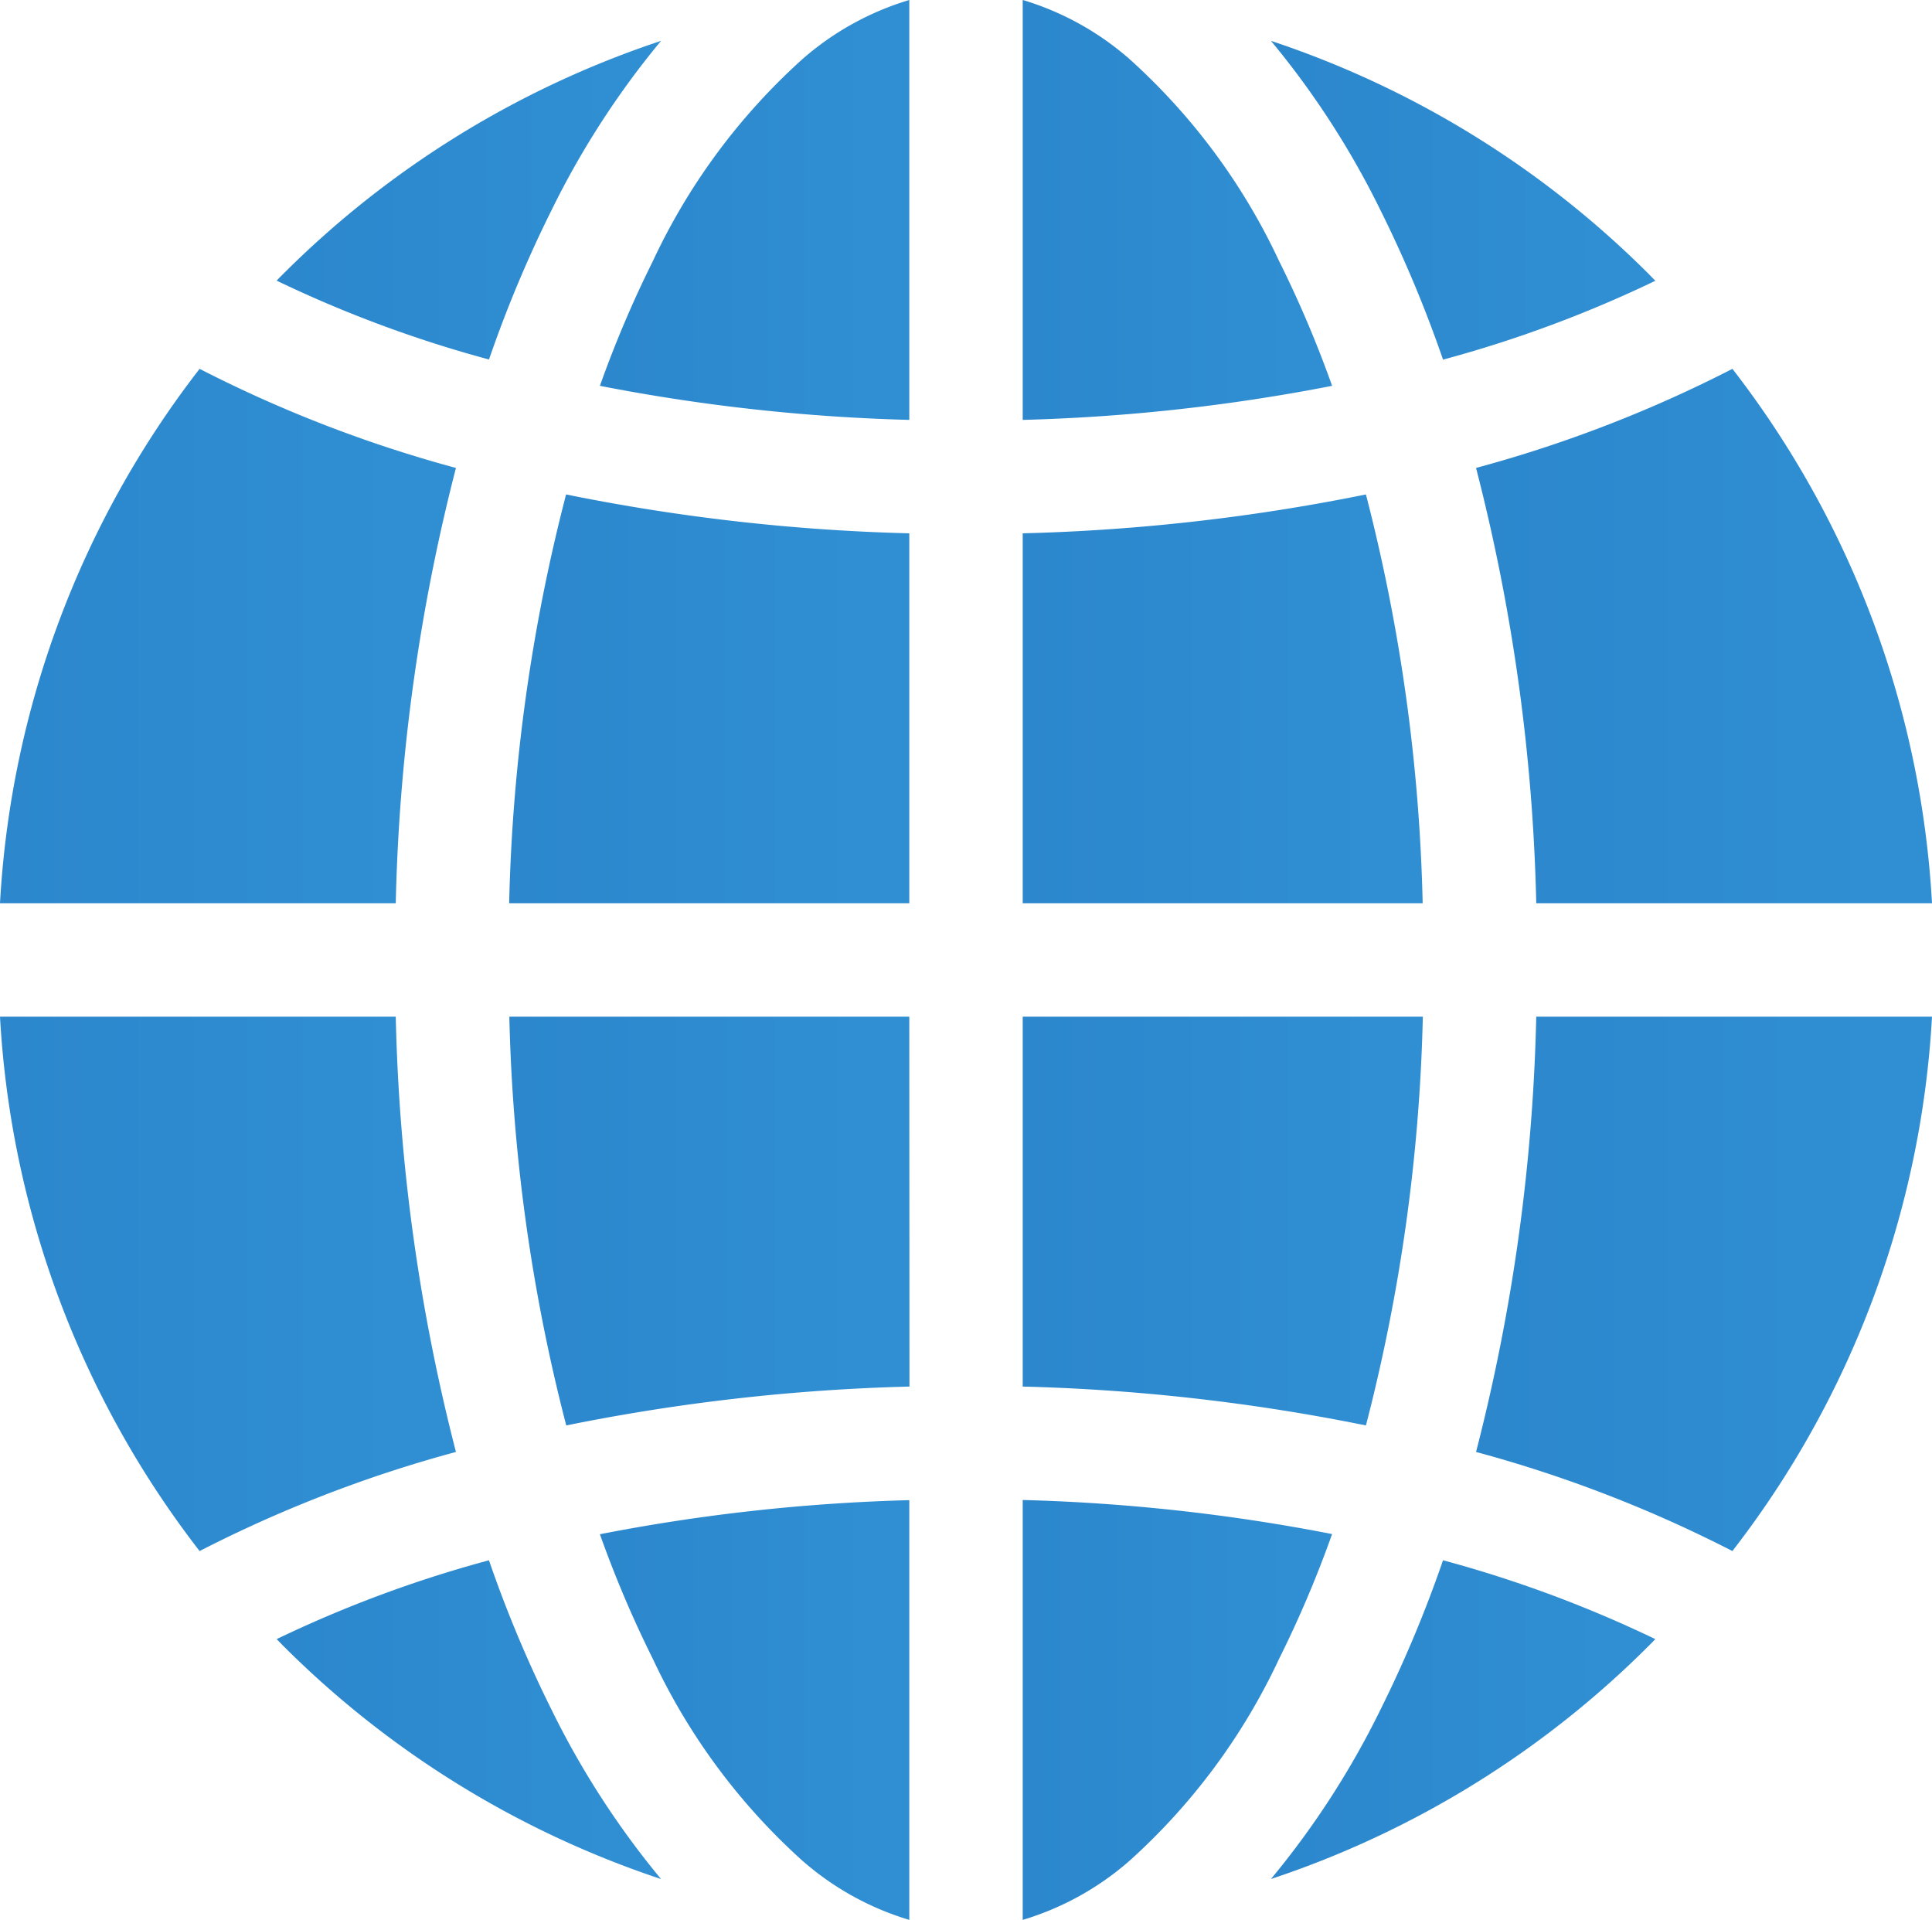<svg xmlns="http://www.w3.org/2000/svg" xmlns:xlink="http://www.w3.org/1999/xlink" width="57" height="56.632" viewBox="0 0 57 56.632"><defs><style>.a{fill:url(#a);}</style><linearGradient id="a" x1="4.215" x2="0" gradientUnits="objectBoundingBox"><stop offset="0" stop-color="#3eaae5"/><stop offset="1" stop-color="#2c87cd"/></linearGradient></defs><g transform="translate(0 -1.653)"><path class="a" d="M11.676,271.026H0a28.287,28.287,0,0,0,5.889,15.763,38.511,38.511,0,0,1,7.563-2.923,56.3,56.3,0,0,1-1.776-12.84Z" transform="translate(0 -239.384)"/><path class="a" d="M11.676,115.146a56.31,56.31,0,0,1,1.776-12.84,38.5,38.5,0,0,1-7.563-2.923A28.288,28.288,0,0,0,0,115.146Z" transform="translate(0 -86.85)"/><path class="a" d="M281.152,132.665a58.245,58.245,0,0,1-10.126,1.147v10.911h11.8A52.785,52.785,0,0,0,281.152,132.665Z" transform="translate(-240.853 -116.427)"/><path class="a" d="M274.183,3.4a8.457,8.457,0,0,0-3.156-1.748V14.039a55.11,55.11,0,0,0,9.128-1.005,33.112,33.112,0,0,0-1.566-3.685A18.6,18.6,0,0,0,274.183,3.4Z" transform="translate(-240.854)"/><path class="a" d="M79.58,415.063a36.092,36.092,0,0,0-6.264,2.326c.05.051.1.1.15.154a28.43,28.43,0,0,0,11.191,6.923,25.2,25.2,0,0,1-3.228-4.989,36.658,36.658,0,0,1-1.849-4.413Z" transform="translate(-65.154 -367.386)"/><path class="a" d="M341.887,21.884a36.093,36.093,0,0,0,6.264-2.326c-.05-.051-.1-.1-.15-.154a28.43,28.43,0,0,0-11.191-6.923,25.193,25.193,0,0,1,3.228,4.989A36.667,36.667,0,0,1,341.887,21.884Z" transform="translate(-299.313 -9.623)"/><path class="a" d="M392.948,271.026a56.312,56.312,0,0,1-1.776,12.84,38.514,38.514,0,0,1,7.563,2.923,28.288,28.288,0,0,0,5.889-15.763H392.948Z" transform="translate(-347.624 -239.384)"/><path class="a" d="M160.545,9.349a33.121,33.121,0,0,0-1.566,3.685,55.11,55.11,0,0,0,9.128,1.005V1.653A8.459,8.459,0,0,0,164.951,3.4a18.6,18.6,0,0,0-4.406,5.948Z" transform="translate(-141.28 0)"/><path class="a" d="M79.58,21.883a36.676,36.676,0,0,1,1.849-4.413,25.2,25.2,0,0,1,3.228-4.989A28.43,28.43,0,0,0,73.466,19.4c-.051.051-.1.1-.15.154a36.072,36.072,0,0,0,6.264,2.326Z" transform="translate(-65.154 -9.623)"/><path class="a" d="M391.172,102.307a56.312,56.312,0,0,1,1.776,12.84h11.676a28.288,28.288,0,0,0-5.888-15.763A38.516,38.516,0,0,1,391.172,102.307Z" transform="translate(-347.624 -86.851)"/><path class="a" d="M341.887,415.063a36.662,36.662,0,0,1-1.849,4.413,25.2,25.2,0,0,1-3.228,4.989A28.429,28.429,0,0,0,348,417.543c.051-.051.1-.1.15-.154A36.089,36.089,0,0,0,341.887,415.063Z" transform="translate(-299.313 -367.386)"/><path class="a" d="M271.026,271.025v10.911a58.242,58.242,0,0,1,10.126,1.147,52.785,52.785,0,0,0,1.679-12.058h-11.8Z" transform="translate(-240.853 -239.383)"/><path class="a" d="M146.747,271.026h-11.8a52.787,52.787,0,0,0,1.679,12.058,58.245,58.245,0,0,1,10.126-1.147Z" transform="translate(-119.92 -239.384)"/><path class="a" d="M278.589,403.785a33.112,33.112,0,0,0,1.566-3.685,55.109,55.109,0,0,0-9.128-1.005v12.386a8.459,8.459,0,0,0,3.156-1.748A18.6,18.6,0,0,0,278.589,403.785Z" transform="translate(-240.854 -353.196)"/><path class="a" d="M164.951,409.733a8.457,8.457,0,0,0,3.156,1.748V399.1a55.109,55.109,0,0,0-9.128,1.005,33.1,33.1,0,0,0,1.566,3.685A18.6,18.6,0,0,0,164.951,409.733Z" transform="translate(-141.28 -353.196)"/><path class="a" d="M146.747,144.724V133.813a58.245,58.245,0,0,1-10.126-1.147,52.786,52.786,0,0,0-1.679,12.058h11.8Z" transform="translate(-119.92 -116.428)"/></g></svg>